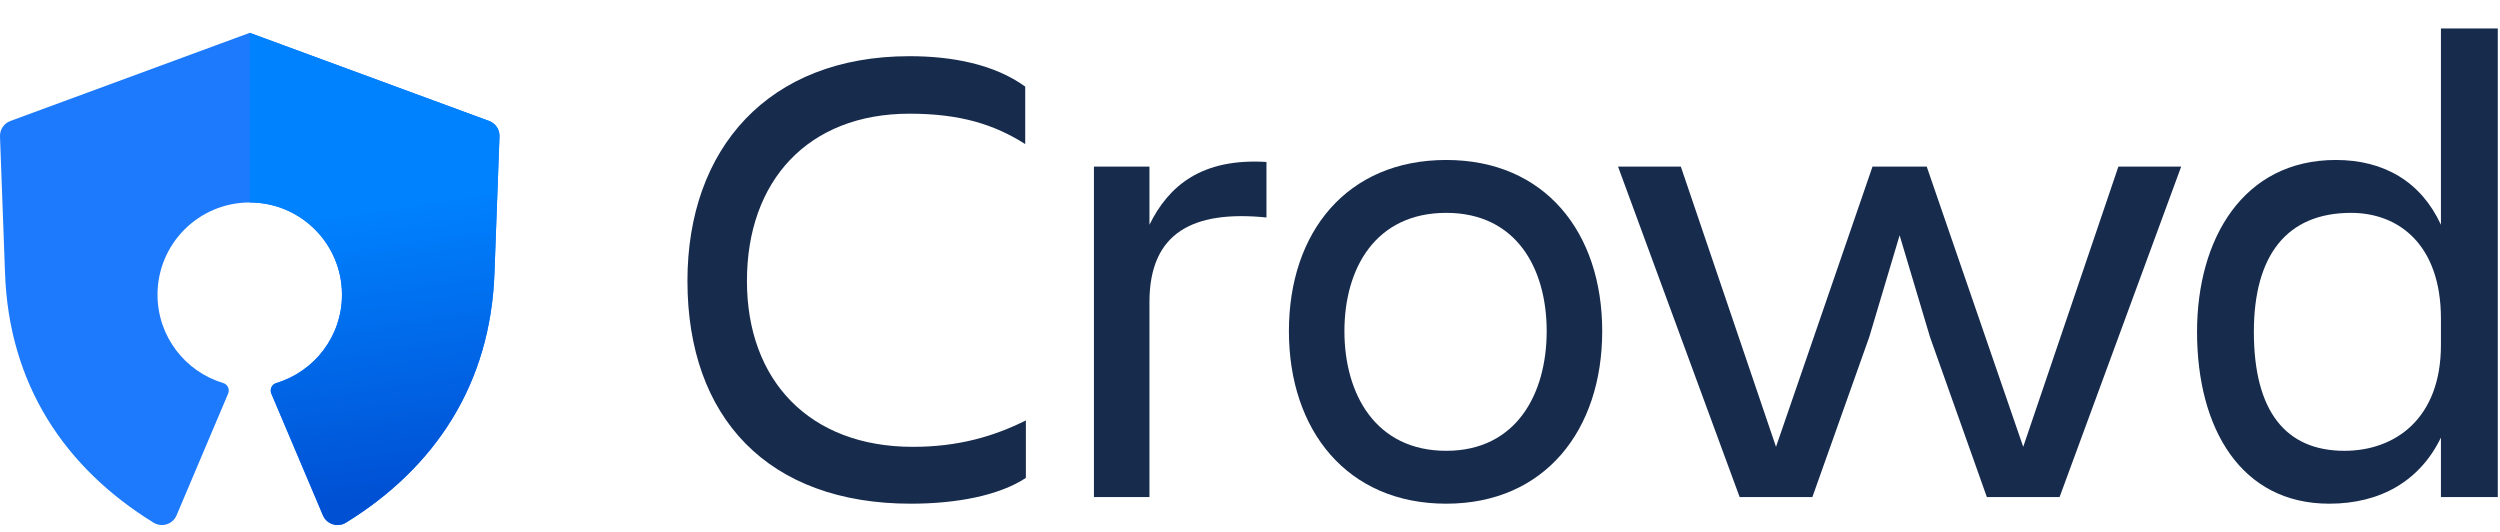 <svg xmlns="http://www.w3.org/2000/svg" xmlns:xlink="http://www.w3.org/1999/xlink" width="174" height="37" viewBox="0 4 174 37"><defs><linearGradient id="linear-gradient" x1="26.185" y1="18.153" x2="29.196" y2="38.252" gradientUnits="userSpaceOnUse"><stop offset="0" stop-color="#0082ff"/><stop offset="1" stop-color="#0050d3"/></linearGradient></defs><g id="Invisible"><rect width="174" height="48" fill="none" stroke-width="0"/></g><g id="Brand"><path d="m71.401,37.263c-1.886,1.242-4.876,1.794-8.005,1.794-9.937,0-15.55-5.98-15.55-15.504,0-9.201,5.613-15.642,15.458-15.642,2.944,0,5.889.552,8.051,2.116v4.002c-2.162-1.38-4.555-2.116-8.051-2.116-7.085,0-11.317,4.692-11.317,11.64s4.371,11.547,11.548,11.547c3.174,0,5.658-.735,7.866-1.84v4.003Z" fill="#172b4d" stroke-width="0"/><path d="m80.002,38.597h-3.864V15.594h3.864v4.049c1.334-2.715,3.635-4.646,8.144-4.371v3.864c-5.061-.506-8.144,1.013-8.144,5.889v13.572Z" fill="#172b4d" stroke-width="0"/><path d="m89.708,27.049c0-6.9,4.048-11.915,10.949-11.915,6.854,0,10.857,5.015,10.857,11.915s-4.003,12.008-10.857,12.008c-6.901,0-10.949-5.106-10.949-12.008Zm3.864,0c0,4.371,2.162,8.327,7.085,8.327,4.876,0,6.992-3.956,6.992-8.327s-2.116-8.234-6.992-8.234c-4.923,0-7.085,3.864-7.085,8.234Z" fill="#172b4d" stroke-width="0"/><path d="m138.286,38.597l-3.956-11.134-2.116-7.085-2.116,7.085-3.957,11.134h-5.061l-8.465-23.003h4.37l6.625,19.506,6.717-19.506h3.772l6.717,19.506,6.625-19.506h4.37l-8.465,23.003h-5.061Z" fill="#172b4d" stroke-width="0"/><path d="m169.889,34.456c-1.472,3.036-4.232,4.601-7.774,4.601-6.119,0-9.201-5.199-9.201-11.962,0-6.486,3.22-11.961,9.661-11.961,3.358,0,5.935,1.519,7.314,4.509V5.979h3.957v32.618h-3.957v-4.141Zm-6.717.92c3.543,0,6.717-2.254,6.717-7.36v-1.841c0-5.106-2.898-7.36-6.257-7.36-4.462,0-6.763,2.944-6.763,8.28,0,5.521,2.208,8.281,6.303,8.281Z" fill="#172b4d" stroke-width="0"/><path d="m34.045,12.42l-16.662-6.135L.722,12.42C.274,12.585-.017,13.019,0,13.495l.348,9.454c.256,7.817,4.181,13.631,10.338,17.427.577.356,1.338.117,1.602-.508l3.59-8.472c.127-.3-.033-.644-.346-.738-2.643-.794-4.569-3.245-4.569-6.147,0-3.545,2.874-6.419,6.419-6.419s6.419,2.874,6.419,6.419c0,2.902-1.926,5.352-4.569,6.147-.312.094-.473.438-.346.738l3.59,8.472c.264.624,1.025.863,1.602.508,6.157-3.797,10.082-9.61,10.338-17.427l.348-9.454c.018-.477-.273-.91-.721-1.075Z" fill="#1d7afc" stroke-width="0"/><path d="m17.383,18.093c3.545,0,6.419,2.874,6.419,6.419,0,2.902-1.926,5.352-4.569,6.147-.312.094-.473.438-.346.738l3.59,8.472c.264.624,1.025.863,1.602.508,6.157-3.797,10.082-9.61,10.338-17.427l.348-9.454c.018-.477-.273-.91-.721-1.075l-16.662-6.135v11.808Z" fill="url(#linear-gradient)" stroke-width="0"/></g></svg>